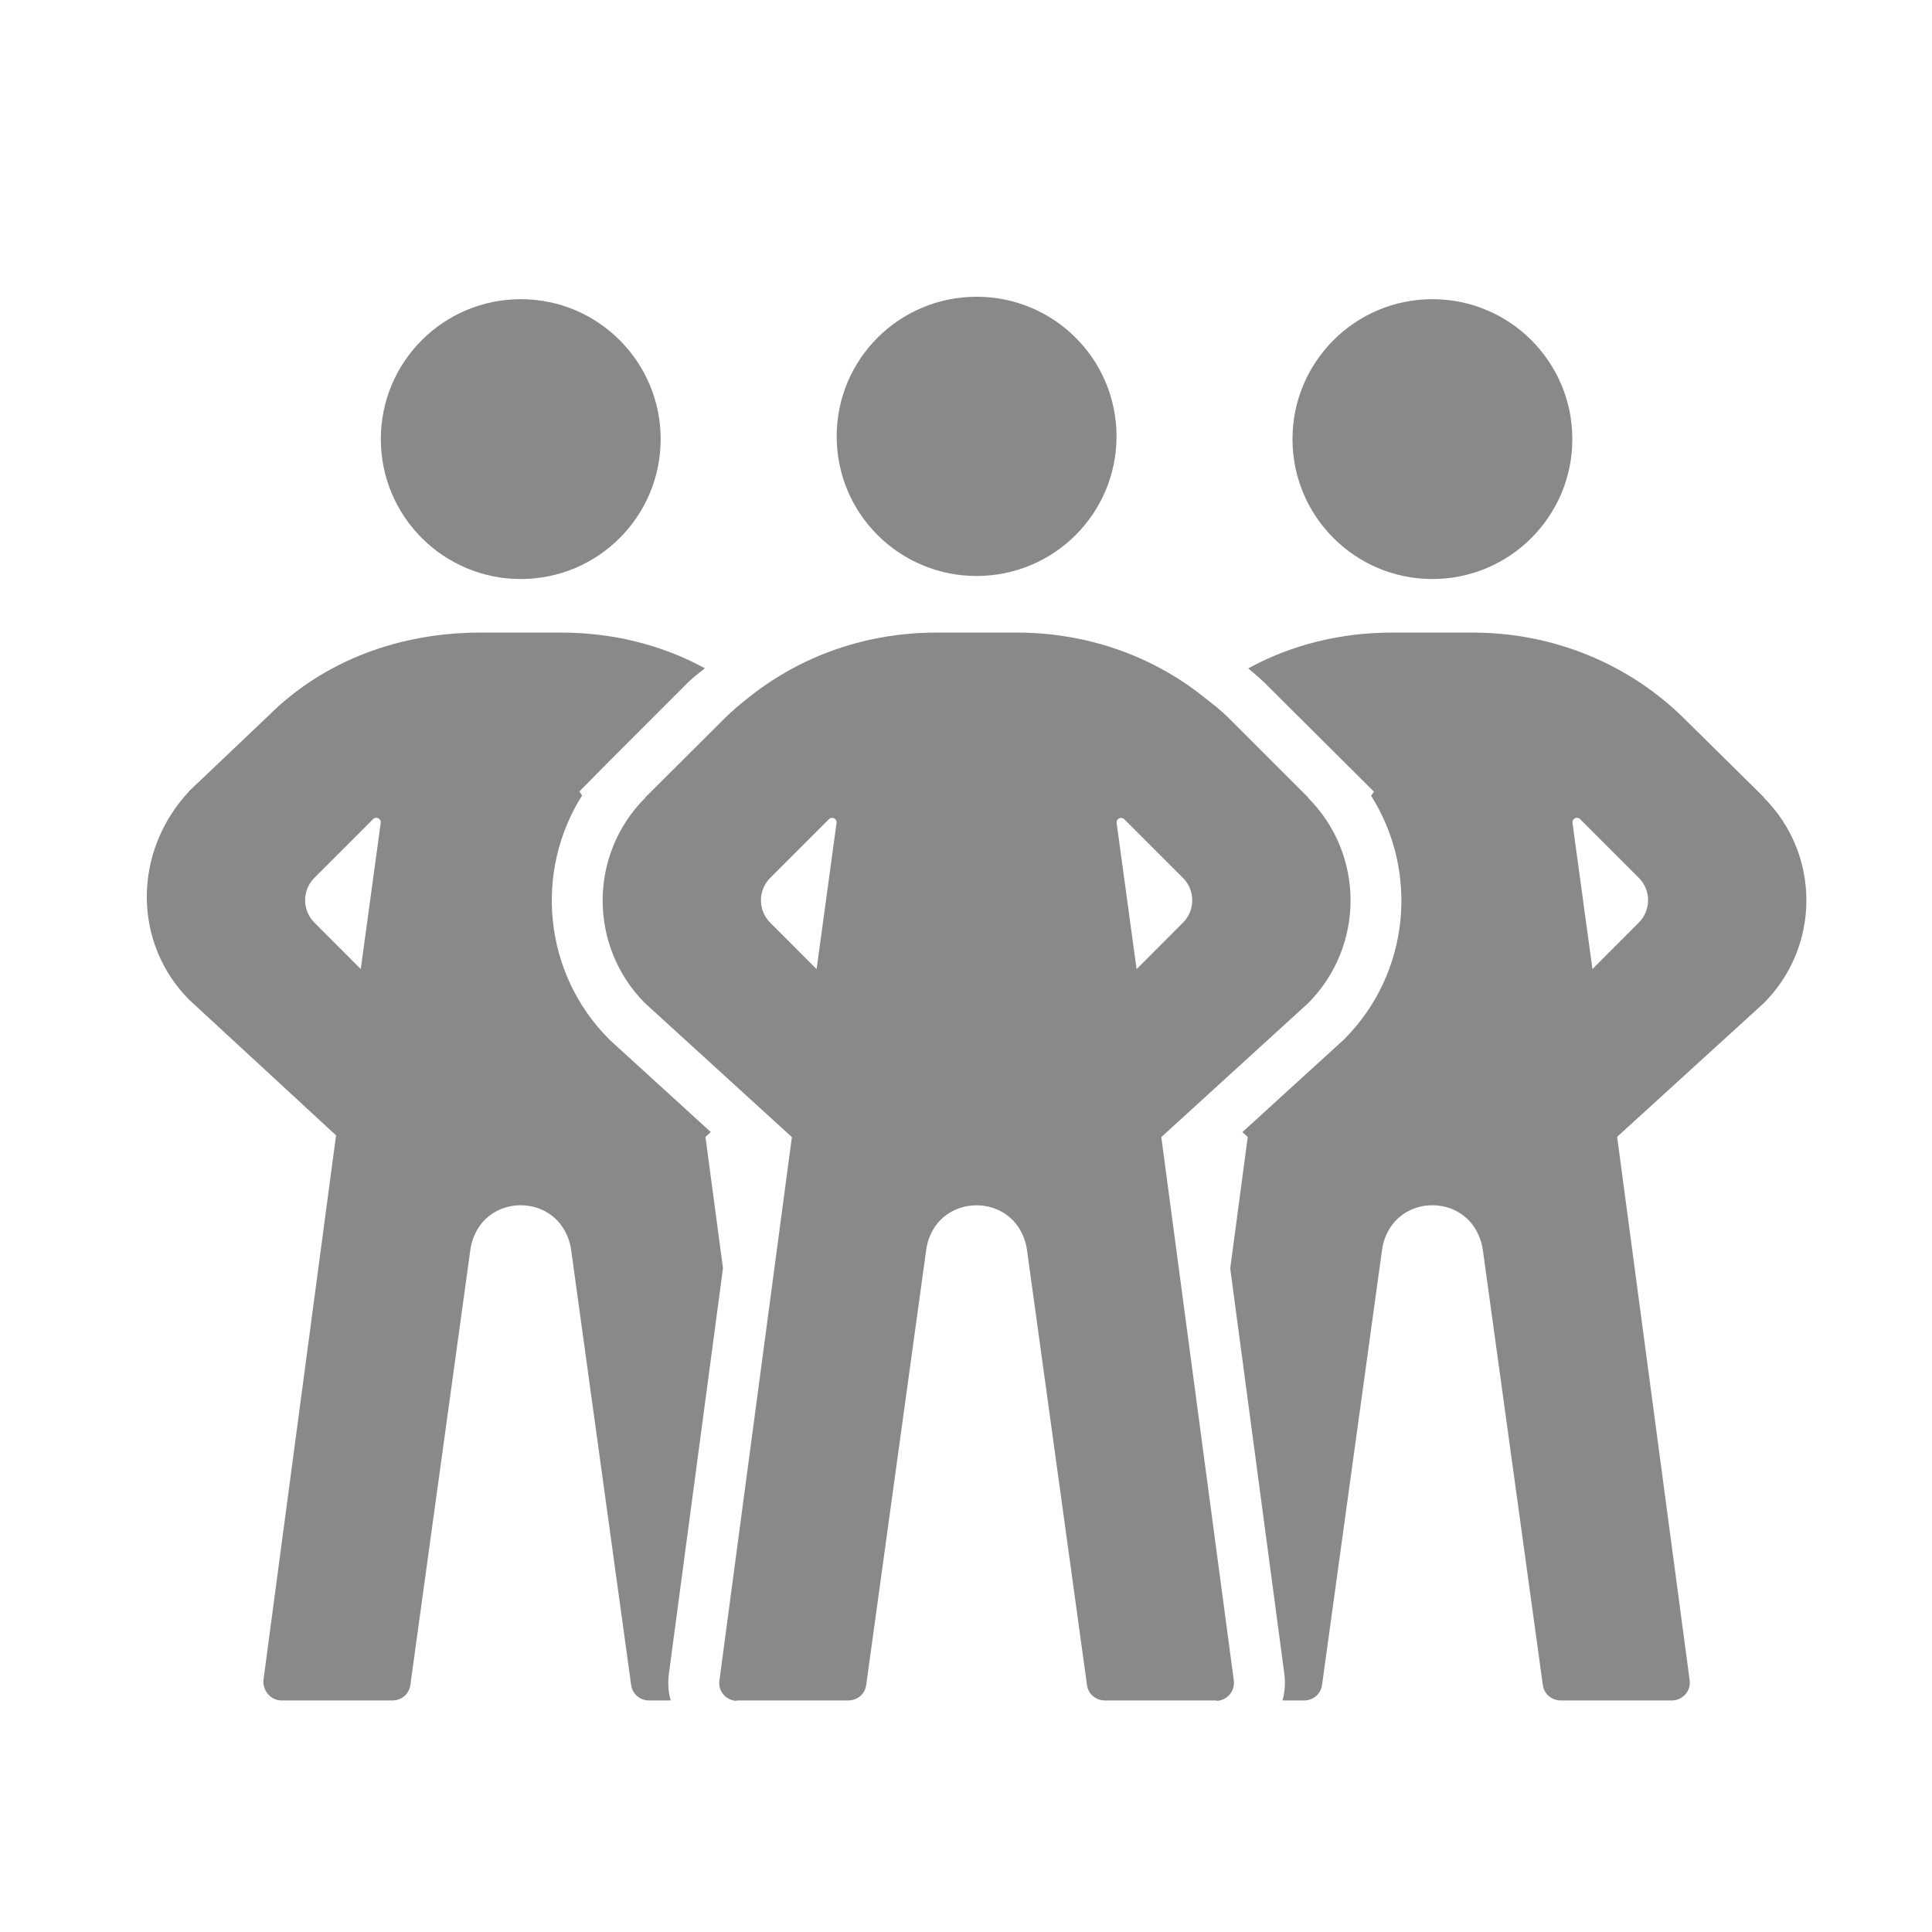 <svg width="512" height="512" xmlns="http://www.w3.org/2000/svg">

 <g>
  <title>background</title>
  <rect fill="none" id="canvas_background" height="402" width="582" y="-1" x="-1"/>
 </g>
 <g>
  <title fill="#898989">Layer 1</title>
  <circle fill="#898989" id="svg_2" r="37.081" cy="116.366" cx="379.605"/>
  <path fill="#898989" id="svg_3" d="m177.262,443.56l14.338,-107.463l-4.645,-34.808l1.414,-1.28l-26.719,-24.368l-0.225,-0.224c-17.494,-17.521 -19.881,-44.519 -7.158,-64.61l-0.721,-1.063l7.842,-7.953l20.902,-20.902c1.477,-1.479 2.988,-2.528 4.514,-3.786c-11.586,-6.324 -24.668,-9.461 -38.1,-9.461l-21.398,0c-21.104,0 -41.354,7.223 -56.271,22.139l-20.902,19.861l0.043,0c-15.029,16 -15.029,40.289 0,55.344l38.881,35.893l-19.215,144.182c-0.383,2.881 1.867,5.581 4.77,5.581l29.363,0c2.408,0 4.432,-1.674 4.77,-4.059l15.908,-115.395c0.268,-1.957 0.924,-3.755 1.869,-5.374c5.016,-8.553 17.953,-8.538 22.947,0.013c0.969,1.619 1.621,3.448 1.889,5.407l15.91,115.347c0.338,2.387 2.361,4.061 4.77,4.061l5.711,0c-0.626,-2 -0.805,-4.676 -0.487,-7.082zm-81.656,-186.75l-12.285,-12.307c-3.285,-3.285 -3.285,-8.596 0,-11.881l15.545,-15.545c0.811,-0.813 2.184,-0.137 2.027,1.01l-5.287,38.723z"/>
  <circle fill="#898989" id="svg_4" r="37.081" cy="116.367" cx="138.004"/>
  <path fill="#898989" id="svg_8" d="m319.209,387.199l-11.451,-85.861l11.475,-10.461l27.404,-24.998c15.031,-15.051 15.031,-39.443 0,-54.473l0.045,-0.068l-20.902,-20.903c-2.092,-2.092 -4.297,-3.815 -6.592,-5.59c-14.041,-11.271 -31.545,-17.202 -49.68,-17.202l-21.4,0c-18.133,0 -35.639,5.931 -49.68,17.181c-2.293,1.797 -4.5,3.649 -6.592,5.741l-20.902,20.837l0.047,0.037c-15.029,15.029 -15.029,39.404 0,54.457l27.404,24.987l11.473,10.458l-11.451,85.86l-7.76,58.206c-0.361,2.721 1.619,5.06 4.273,5.331c0.158,0.021 0.338,-0.096 0.494,-0.096l29.363,0c2.406,0 4.432,-1.664 4.768,-4.047l15.91,-115.389c0.27,-1.957 0.922,-3.774 1.867,-5.394c5.018,-8.527 17.955,-8.515 22.949,0.013c0.967,1.619 1.621,3.472 1.891,5.433l15.908,115.333c0.336,2.385 2.361,4.051 4.77,4.051l29.363,0c0.154,0 0.336,0.115 0.494,0.094c2.654,-0.273 4.637,-2.666 4.275,-5.389l-7.763,-58.148zm-102.802,-130.366l-12.285,-12.309c-3.285,-3.285 -3.285,-8.594 0,-11.879l15.549,-15.547c0.811,-0.811 2.182,-0.137 2.025,0.988l-5.289,38.747zm79.513,-38.746c-0.154,-1.125 1.217,-1.799 2.027,-0.988l15.547,15.547c3.285,3.285 3.285,8.594 0,11.879l-12.285,12.309l-5.289,-38.747z"/>
  <path fill="#898989" id="svg_9" d="m467.44,211.384l0.043,-0.068l-20.898,-20.634c-14.941,-14.916 -35.17,-23.04 -56.275,-23.04l-21.396,0c-13.445,0 -26.539,3.142 -38.131,9.485c1.525,1.291 3.045,2.522 4.543,4.02l28.791,28.66l-0.766,1.063c12.723,20.096 10.336,47.057 -7.162,64.58l-0.453,0.417l-26.493,24.155l1.42,1.296l-4.643,34.823l14.334,107.38c0.32,2.432 0.141,5.121 -0.494,7.121l5.721,0c2.406,0 4.432,-1.674 4.77,-4.059l15.908,-115.395c0.27,-1.957 0.92,-3.755 1.867,-5.374c5.018,-8.553 17.955,-8.538 22.949,0.013c0.947,1.619 1.596,3.448 1.891,5.407l15.906,115.347c0.338,2.387 2.361,4.061 4.771,4.061l29.361,0c2.902,0 5.152,-2.482 4.77,-5.365l-19.215,-144.012l38.881,-35.437c15.029,-15.052 15.029,-39.415 0,-54.444zm-33.145,33.119l-12.283,12.307l-5.287,-38.723c-0.158,-1.146 1.215,-1.822 2.025,-1.01l15.545,15.545c3.289,3.286 3.289,8.596 0,11.881z"/>
  <path fill="#898989" id="svg_10" d="m258.809,78.642l-0.002,0c-20.479,0 -37.078,16.519 -37.078,36.999c0,20.479 16.6,37.001 37.078,37.001l0.002,0c20.479,0 37.08,-16.522 37.08,-37.001c0,-20.48 -16.602,-36.999 -37.08,-36.999z"/>
 </g>
</svg>